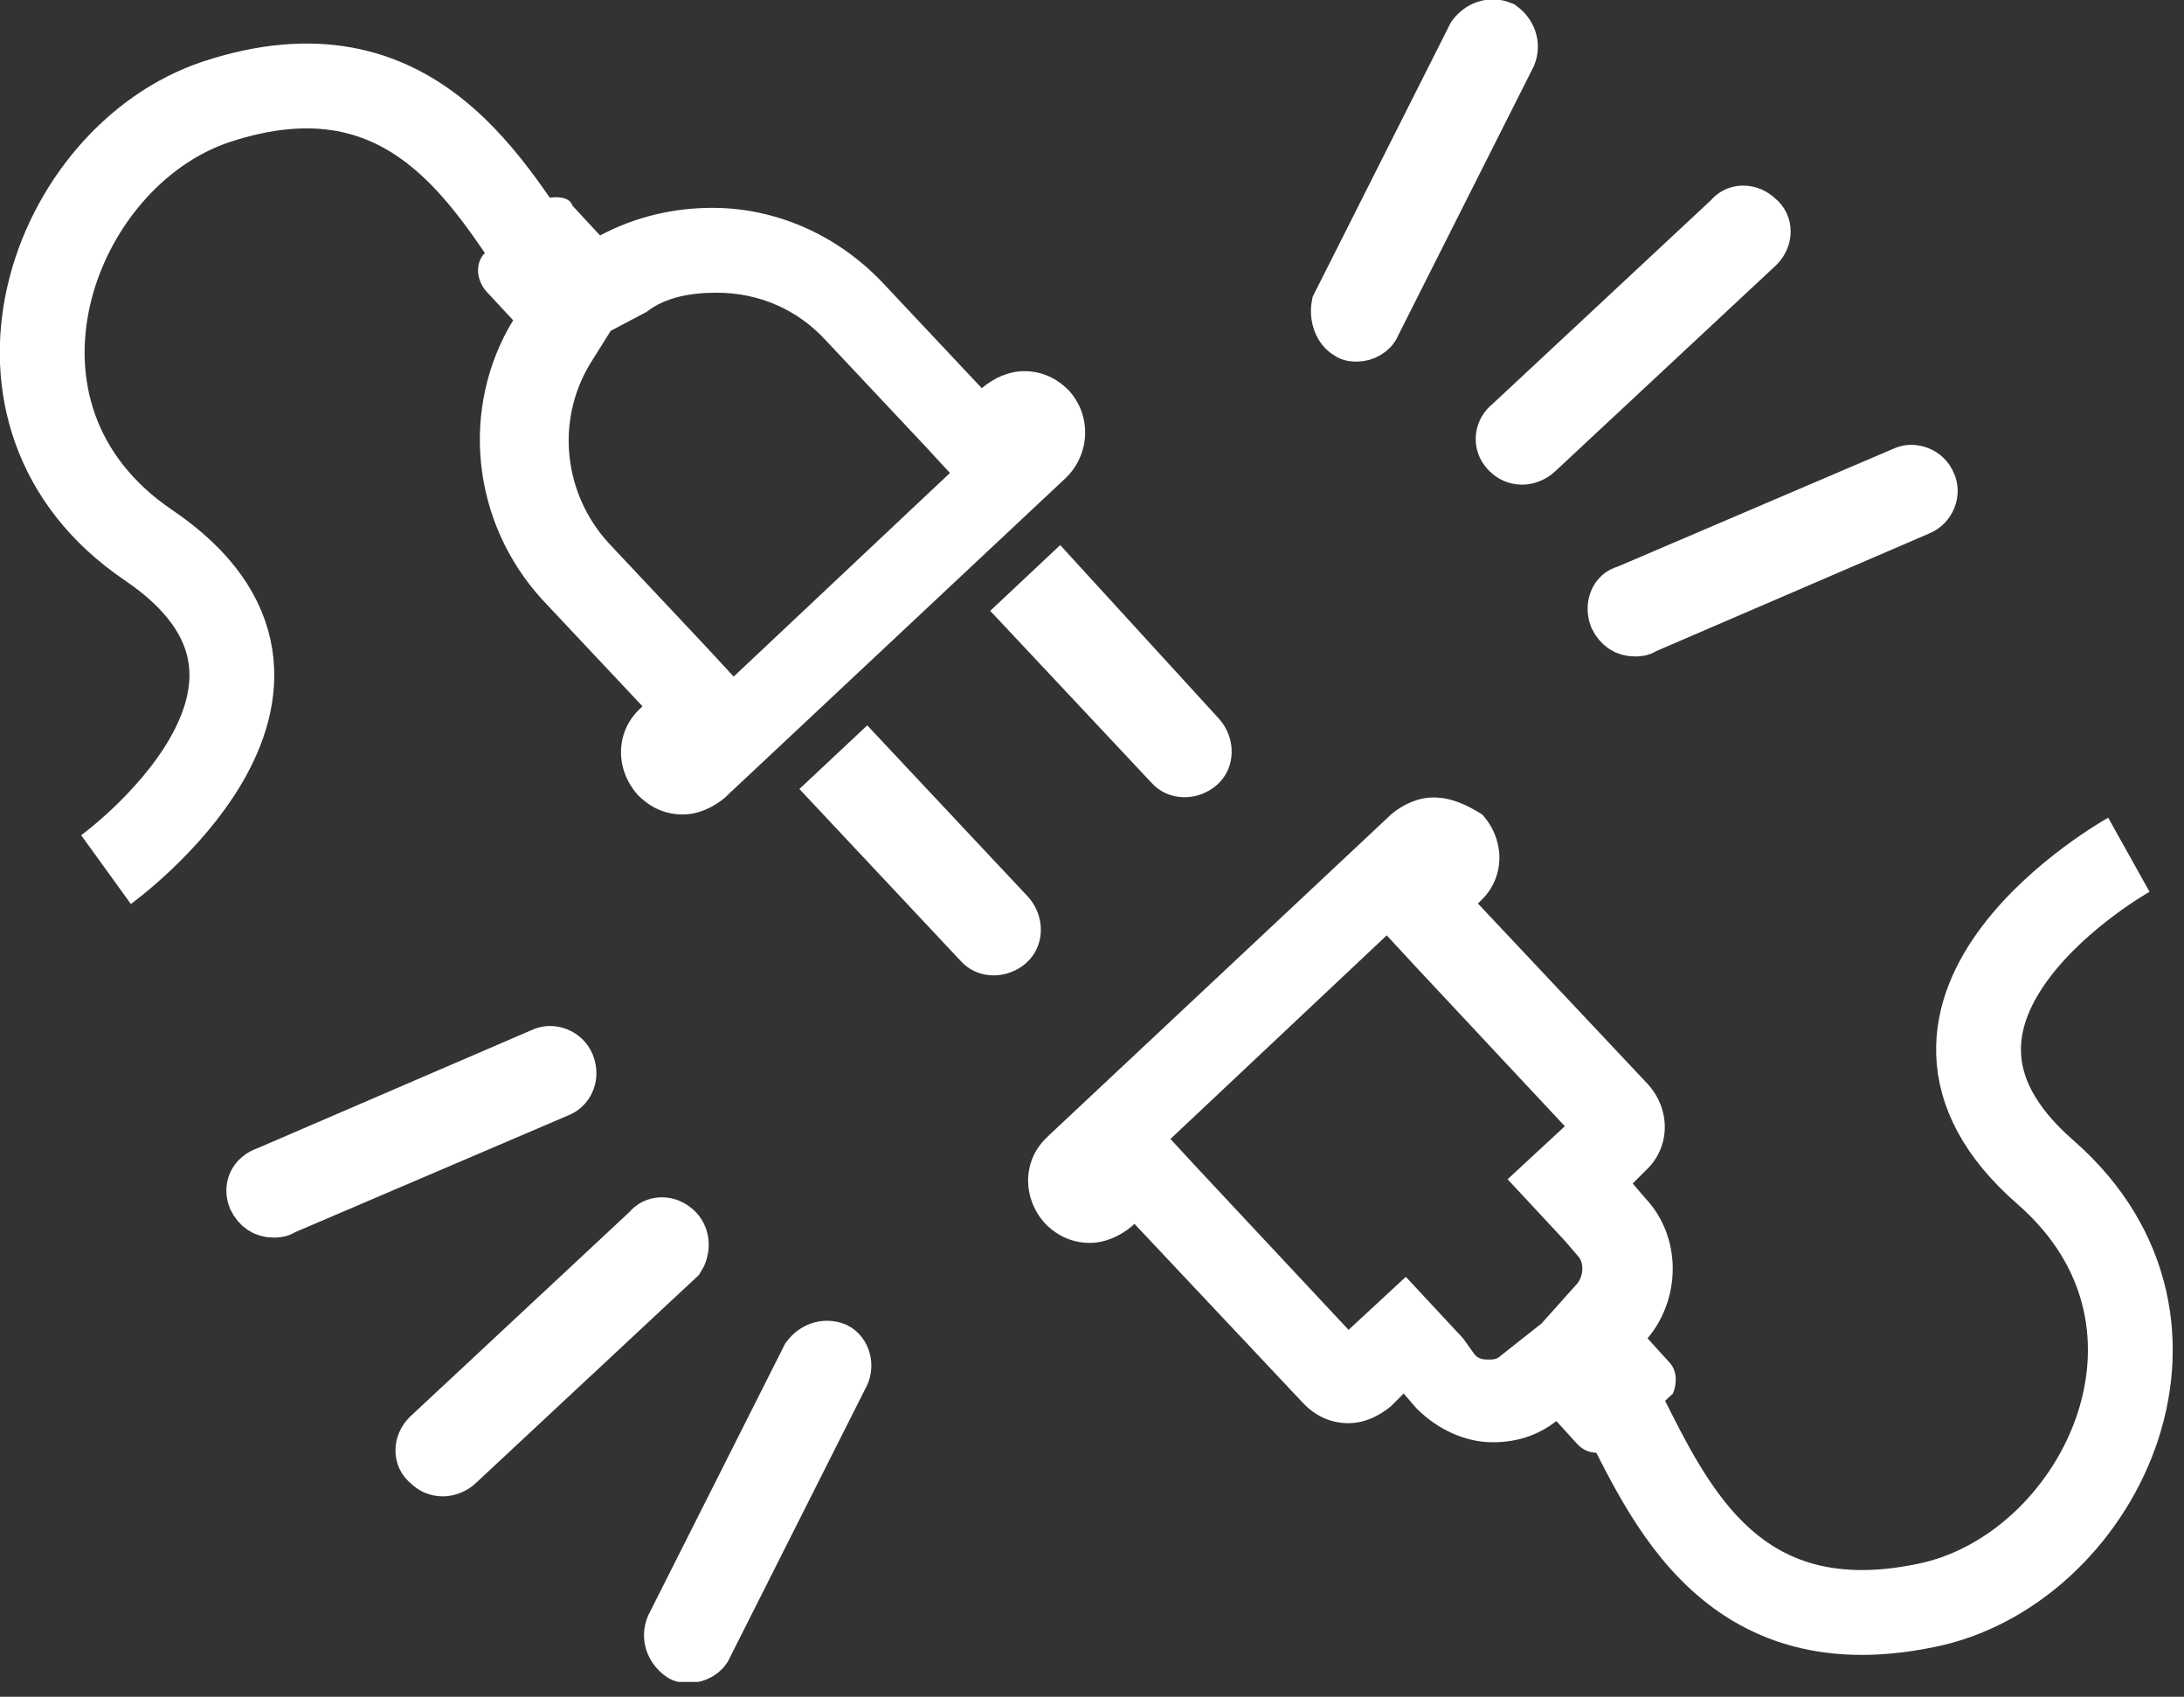 <?xml version="1.0" encoding="UTF-8"?> <svg xmlns="http://www.w3.org/2000/svg" width="103" height="80" viewBox="0 0 103 80" fill="none"><rect x="0" y="0" width="103" height="80" fill="#333333" stroke="none"/><g id="Frame" clip-path="url(#clip0_82_257)"><g id="Group"><g id="Group_2"><g id="Group_3"><path id="Vector" d="M65.4 44.1L66.6 45.4L73.8 53.1L71.1 55.6L73.8 58.5L74.4 59.2C74.7 59.5 74.7 60.1 74.4 60.5L72.7 62.4L70.8 63.9C70.6 64.1 70.4 64.1 70.2 64.1C70 64.1 69.7 64.1 69.5 63.8L69 63.1L66.3 60.2L63.6 62.7L56.4 55L55.2 53.7L65.4 44.1ZM67.6 37.6C66.9 37.6 66.2 37.9 65.6 38.4L65.5 38.5L49.5 53.5L49.4 53.6C48.2 54.7 48.2 56.5 49.3 57.7C49.9 58.3 50.6 58.6 51.4 58.6C52.1 58.6 52.8 58.3 53.4 57.8L53.5 57.7L61.5 66.2C62.1 66.8 62.8 67.1 63.6 67.1C64.3 67.1 65 66.8 65.6 66.3L66.2 65.7L66.8 66.4C67.8 67.4 69.1 68 70.4 68C71.5 68 72.5 67.7 73.4 67L74.4 68.1C74.7 68.4 75 68.5 75.4 68.5C75.6 68.5 75.8 68.5 76 68.4L78.9 65.7C79.1 65.2 79.1 64.6 78.7 64.2L77.7 63.1C79.3 61.2 79.3 58.3 77.6 56.5L77 55.8L77.6 55.2C78.8 54.1 78.8 52.3 77.7 51.1L69.7 42.6L69.8 42.5C71 41.4 71 39.6 69.9 38.4C69.1 37.9 68.4 37.6 67.6 37.6Z" fill="white"></path></g></g></g><g id="Group_4"><path id="Vector_2" d="M33.8 13.8C35.8 13.8 37.6 14.6 38.9 16L43.6 21L44.8 22.3L34.6 31.9L33.4 30.6L28.7 25.6C26.6 23.3 26.2 19.9 27.8 17.2L28.8 15.6L30.5 14.7C31.4 14 32.6 13.8 33.8 13.8ZM26.2 9.3C26.1 9.3 25.9 9.3 25.8 9.4C25.7 9.4 22.8 12 22.8 12C22.4 12.5 22.5 13.2 22.9 13.7L24.2 15.1C21.7 19.2 22.2 24.6 25.6 28.3L30.3 33.3L30.2 33.4C29 34.5 29 36.3 30.1 37.5C30.7 38.1 31.4 38.4 32.2 38.4C32.9 38.4 33.6 38.1 34.2 37.6L34.3 37.5L50.3 22.5C51.4 21.4 51.5 19.6 50.4 18.4C49.8 17.8 49.1 17.5 48.3 17.5C47.6 17.5 46.9 17.8 46.3 18.3L41.6 13.3C39.4 11 36.5 9.8 33.6 9.8C31.8 9.8 30 10.2 28.3 11.1L27 9.7C26.9 9.4 26.6 9.3 26.2 9.3Z" fill="white"></path></g><path id="Vector_3" d="M46.7 28.8L54.3 36.9C55.1 37.8 56.5 37.8 57.4 37C58.3 36.2 58.3 34.8 57.5 33.9L50 25.7L46.7 28.8Z" fill="white"></path><path id="Vector_4" d="M40.9 34.2L37.7 37.2L45.3 45.3C46.1 46.2 47.5 46.2 48.4 45.4C49.3 44.6 49.3 43.2 48.5 42.3L40.9 34.2Z" fill="white"></path><path id="Vector_5" d="M71.1 21.3C71.3 21.5 71.5 21.6 71.8 21.6C72 21.6 72.3 21.5 72.5 21.3L82.9 11.6C83.3 11.2 83.3 10.6 82.9 10.3C82.5 9.9 81.9 9.9 81.6 10.3L71.2 20C70.8 20.3 70.7 20.9 71.1 21.3Z" fill="white" stroke="white" stroke-width="2.5" stroke-miterlimit="10"></path><path id="Vector_6" d="M63.6 15.7C63.7 15.8 63.9 15.8 64 15.8C64.3 15.8 64.7 15.6 64.8 15.3L71.2 2.6C71.4 2.1 71.2 1.6 70.8 1.3C70.3 1.1 69.8 1.3 69.5 1.7L63.1 14.4C63 14.9 63.2 15.5 63.6 15.7Z" fill="white" stroke="white" stroke-width="2.5" stroke-miterlimit="10"></path><path id="Vector_7" d="M26.8 50.2C26.6 49.7 26 49.5 25.6 49.7L12.6 55.3C12 55.5 11.8 56 12 56.5C12.2 56.9 12.5 57.1 12.9 57.1C13 57.1 13.2 57.1 13.3 57L26.4 51.4C26.8 51.2 27 50.7 26.8 50.2Z" fill="white" stroke="white" stroke-width="2.5" stroke-miterlimit="10"></path><path id="Vector_8" d="M31.9 58C31.5 57.6 30.9 57.6 30.6 58L20.2 67.7C19.8 68.1 19.8 68.7 20.2 69C20.4 69.2 20.6 69.3 20.9 69.3C21.1 69.3 21.4 69.2 21.6 69L32 59.3C32.2 59 32.3 58.4 31.9 58Z" fill="white" stroke="white" stroke-width="2.5" stroke-miterlimit="10"></path><path id="Vector_9" d="M39.4 63.6C38.9 63.4 38.4 63.6 38.1 64L31.7 76.7C31.5 77.2 31.7 77.7 32.1 78C32.2 78.1 32.4 78.1 32.5 78.1C32.8 78.1 33.2 77.9 33.3 77.6L39.7 64.9C40 64.4 39.8 63.8 39.4 63.6Z" fill="white" stroke="white" stroke-width="2.5" stroke-miterlimit="10"></path><path id="Vector_10" d="M76.2 29.1C76.4 29.5 76.7 29.7 77.1 29.7C77.2 29.7 77.4 29.7 77.5 29.6L90.5 24C91 23.8 91.2 23.2 91 22.8C90.8 22.3 90.2 22.1 89.8 22.3L76.7 27.9C76.2 28 76 28.6 76.2 29.1Z" fill="white" stroke="white" stroke-width="2.5" stroke-miterlimit="10"></path><path id="Vector_11" d="M26 13.001C23.2 9 19.6 1.7 10.2 4.8C2.4 7.4 -2 19.601 7 25.701C16.9 32.401 5 41.001 5 41.001" stroke="white" stroke-width="4" stroke-miterlimit="10"></path><path id="Vector_12" d="M76.1 65.7C78.4 70 81.1 77.7 90.8 75.7C98.9 74.1 104.7 62.5 96.5 55.3C87.5 47.5 100.4 40.3 100.4 40.3" stroke="white" stroke-width="4" stroke-miterlimit="10"></path></g><defs><clipPath id="clip0_82_257"><rect width="102.5" height="79.3" fill="white"></rect></clipPath></defs></svg> 